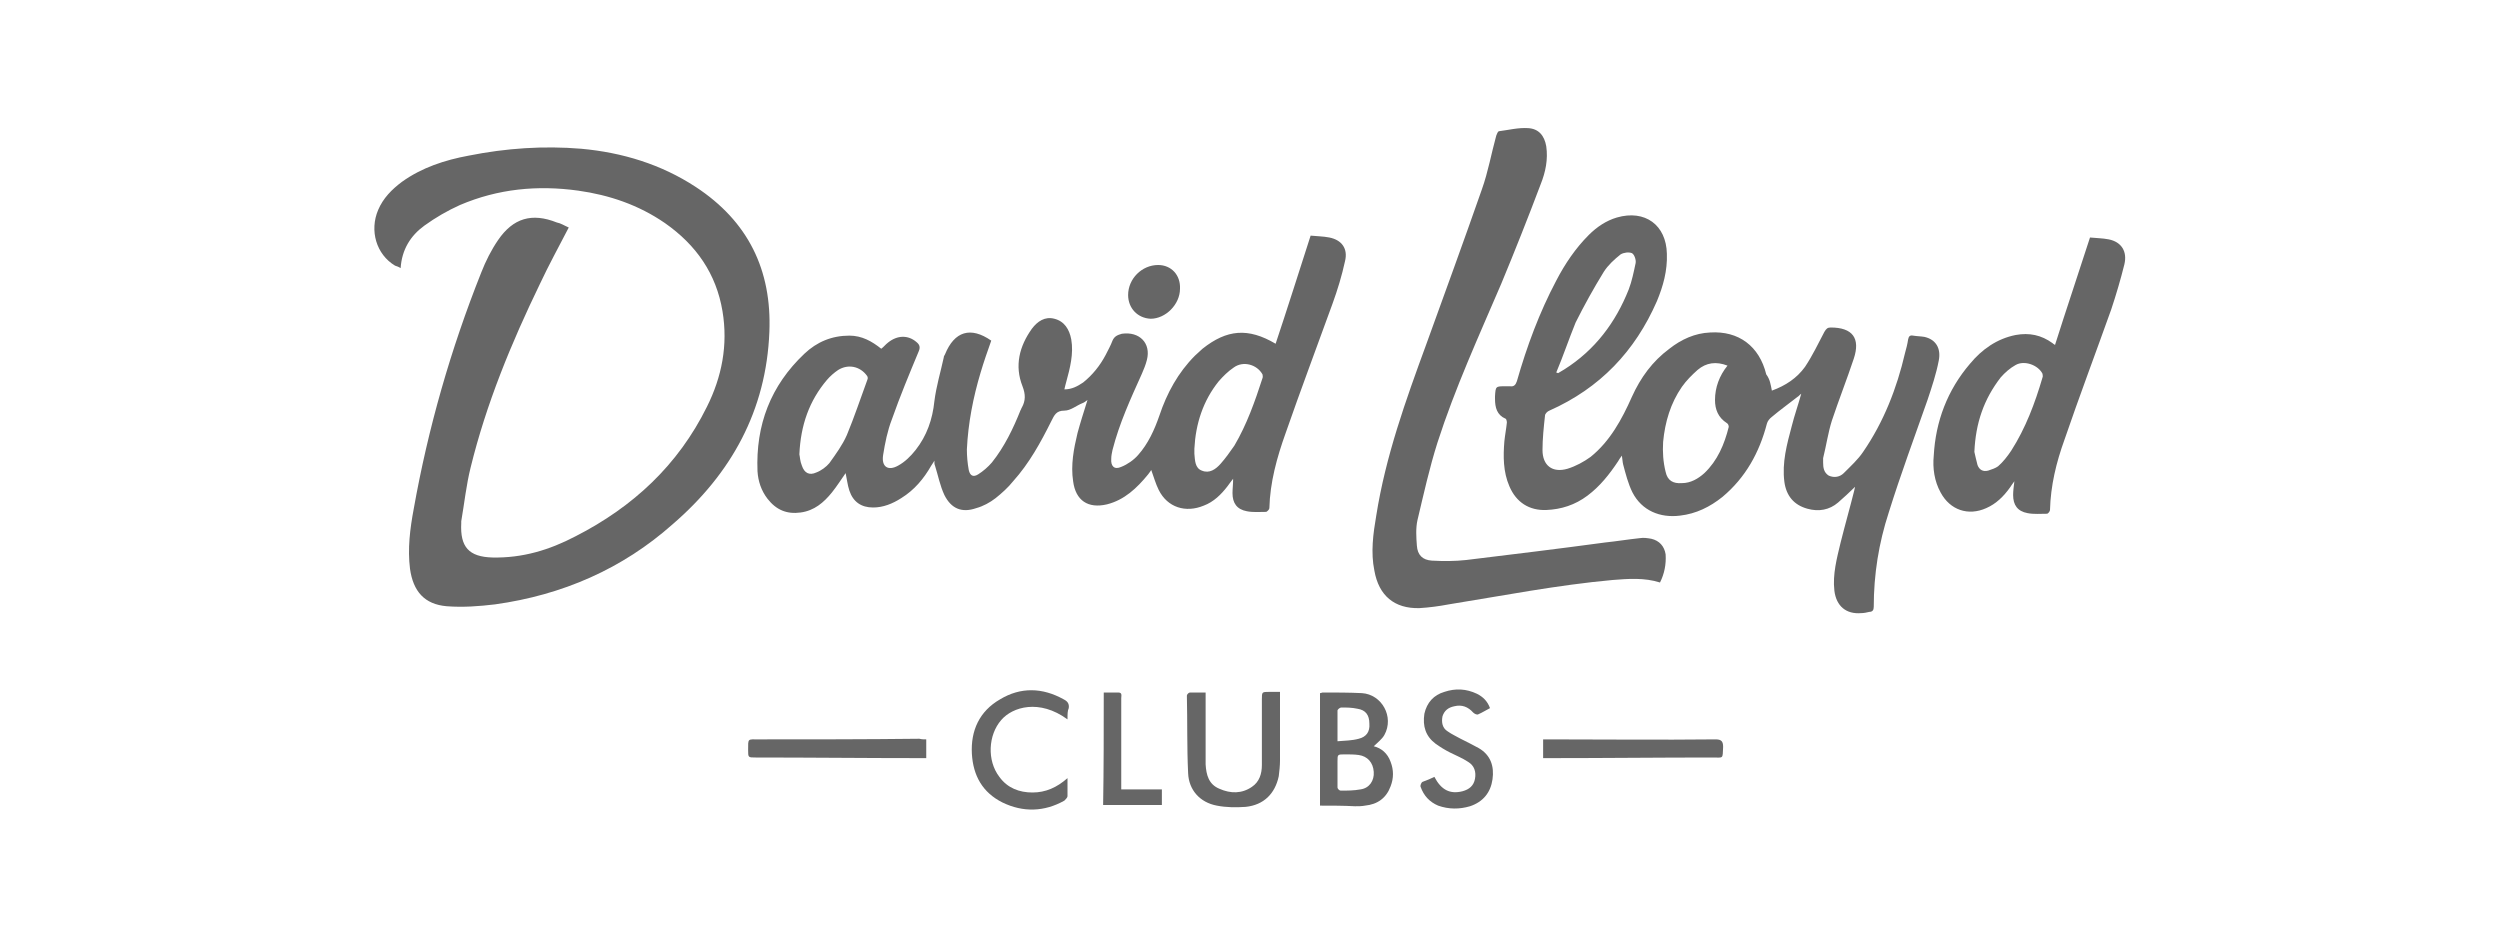 <?xml version="1.0" encoding="utf-8"?>
<!-- Generator: Adobe Illustrator 27.1.0, SVG Export Plug-In . SVG Version: 6.00 Build 0)  -->
<svg version="1.1" xmlns="http://www.w3.org/2000/svg" xmlns:xlink="http://www.w3.org/1999/xlink" x="0px" y="0px"
	 viewBox="0 0 400 150" style="enable-background:new 0 0 400 150;" xml:space="preserve">
<style type="text/css">
	.st0{fill:#666666;}
	.st1{fill-rule:evenodd;clip-rule:evenodd;fill:#666666;}
	.st2{filter:url(#Adobe_OpacityMaskFilter);}
	.st3{fill-rule:evenodd;clip-rule:evenodd;fill:#FFFFFF;}
	.st4{mask:url(#mask-2_00000096773362926332672820000012855057231703154829_);fill-rule:evenodd;clip-rule:evenodd;fill:#666666;}
	.st5{fill:#FFFFFF;}
	.st6{fill:none;}
</style>
<g id="AW">
	<g>
		<path class="st0" d="M91,36.4c-1.6,3.1-3.2,6-4.6,9c-4.6,9.5-8.6,19.2-11.1,29.4c-0.7,2.8-1,5.7-1.5,8.6c0,0.1,0,0.2,0,0.3
			c-0.2,3.8,1.2,5.4,5,5.5c4.8,0.1,9.1-1.2,13.3-3.4c9.2-4.7,16.4-11.4,21-20.7c2.4-4.8,3.4-9.9,2.5-15.3c-1-6-4.2-10.6-9.2-14.1
			c-4.2-2.9-8.9-4.5-13.9-5.2c-6.5-0.9-12.8-0.3-18.9,2.3c-2,0.9-3.9,2-5.7,3.3c-2.2,1.6-3.6,3.8-3.8,6.8c-0.3-0.2-0.6-0.3-0.9-0.4
			c-3-1.8-4.1-5.6-2.7-8.9c0.8-1.9,2.2-3.3,3.8-4.5c3.2-2.3,6.9-3.5,10.7-4.2c6-1.2,12-1.6,18-1.1c6.6,0.6,12.8,2.5,18.3,6.1
			c8.4,5.5,12.2,13.3,11.8,23.2c-0.5,12.6-6.1,22.7-15.5,30.8C99.6,91,90,95.2,79.2,96.7c-2.5,0.3-5.1,0.5-7.7,0.3
			c-3.6-0.3-5.4-2.4-5.9-6c-0.4-3.2,0-6.4,0.6-9.6c2.3-12.9,5.9-25.5,10.8-37.8c0.7-1.8,1.6-3.6,2.7-5.2c2.4-3.5,5.4-4.4,9.4-2.8
			C89.7,35.7,90.3,36.1,91,36.4z"/>
		<path class="st0" d="M174,64c-0.3,0.2-0.5,0.4-0.8,0.5c-1,0.4-1.9,1.2-2.9,1.2c-1.3,0-1.6,0.7-2.1,1.7c-1.7,3.4-3.5,6.7-6.1,9.6
			c-0.8,1-1.8,1.9-2.8,2.7c-0.9,0.7-2,1.3-3.1,1.6c-2.3,0.8-4,0.1-5.1-2.1c-0.7-1.5-1-3.1-1.5-4.7c-0.1-0.2-0.1-0.4-0.1-0.8
			c-0.2,0.4-0.4,0.6-0.5,0.8c-1.2,2.1-2.7,3.9-4.8,5.2c-1.4,0.9-2.9,1.5-4.5,1.5c-1.9,0-3.2-0.9-3.8-2.7c-0.3-0.9-0.4-1.9-0.6-2.8
			c-0.7,1-1.4,2.1-2.2,3.1c-1.3,1.6-2.8,2.9-5,3.2c-2.2,0.3-3.9-0.4-5.3-2.2c-1-1.3-1.5-2.8-1.6-4.4c-0.3-7.4,2.1-13.7,7.5-18.8
			c2-1.9,4.4-2.9,7.2-2.9c2,0,3.6,0.9,5.1,2.1c0.4-0.3,0.7-0.7,1.1-1c1.5-1.2,3.2-1.2,4.5-0.1c0.5,0.4,0.7,0.8,0.4,1.5
			c-1.5,3.6-3,7.2-4.3,10.9c-0.7,1.8-1.1,3.8-1.4,5.7c-0.3,1.9,0.8,2.6,2.4,1.7c1.1-0.6,2-1.5,2.8-2.5c1.8-2.3,2.7-4.9,3-7.8
			c0.3-2.4,1-4.7,1.5-7c0-0.2,0.1-0.3,0.2-0.5c1.5-3.7,4.1-4.5,7.4-2.2c-0.6,1.7-1.2,3.4-1.7,5.1c-1.2,4-2,8.1-2.2,12.3
			c0,1.1,0.1,2.2,0.3,3.3c0.2,0.9,0.7,1.2,1.5,0.7c0.8-0.5,1.6-1.2,2.2-1.9c2-2.5,3.4-5.4,4.6-8.4c0.1-0.1,0.1-0.3,0.2-0.4
			c0.6-1.1,0.6-2.1,0.1-3.4c-1.3-3.3-0.5-6.4,1.5-9.2c0.9-1.2,2.1-2,3.6-1.6c1.6,0.4,2.4,1.7,2.7,3.3c0.4,2.3-0.2,4.6-0.8,6.8
			c-0.1,0.4-0.2,0.7-0.3,1.2c1.2,0,2.1-0.5,3-1.1c1.5-1.2,2.7-2.7,3.6-4.4c0.4-0.8,0.8-1.5,1.1-2.3c0.3-0.7,0.8-0.9,1.5-1.1
			c2.8-0.4,4.7,1.5,4,4.2c-0.2,0.8-0.5,1.5-0.8,2.2c-1.8,4-3.6,7.9-4.7,12.2c-0.1,0.5-0.2,0.9-0.2,1.4c-0.1,1.2,0.5,1.8,1.6,1.3
			c1-0.4,2-1.1,2.7-1.9c1.6-1.8,2.6-4,3.4-6.3c1.2-3.6,3-6.9,5.7-9.6c0.4-0.4,0.8-0.7,1.2-1.1c3.9-3.1,7.3-3.4,11.7-0.8
			c1.9-5.7,3.7-11.4,5.6-17.3c0.9,0.1,2,0.1,3,0.3c2,0.4,3,1.8,2.5,3.8c-0.5,2.3-1.2,4.6-2,6.8c-2.5,6.9-5.1,13.8-7.5,20.7
			c-1.4,3.9-2.5,7.9-2.6,12c0,0.2-0.3,0.5-0.5,0.6c-1,0-2.1,0.1-3.1-0.1c-1.6-0.3-2.3-1.3-2.3-2.9c0-0.7,0.1-1.4,0.1-2.3
			c-0.4,0.5-0.6,0.8-0.9,1.2c-1,1.3-2.2,2.5-3.8,3.1c-2.9,1.2-5.8,0.3-7.2-2.5c-0.5-1-0.8-2.1-1.2-3.2c-0.1,0.2-0.3,0.4-0.5,0.7
			c-1.8,2.2-3.8,4.1-6.6,4.8c-3,0.7-5-0.6-5.4-3.7c-0.4-2.6,0.1-5.2,0.7-7.7C172.8,67.8,173.4,65.9,174,64z M191.1,71.8
			c0,0.3,0,0.5,0,0.8c0.1,1.1,0.1,2.3,1.2,2.7c1.2,0.5,2.2-0.2,3-1.1c0.8-0.9,1.5-1.9,2.2-2.9c2-3.4,3.3-7.1,4.5-10.8
			c0.1-0.2,0-0.5,0-0.6c-0.9-1.6-3.1-2.2-4.6-1.1c-0.9,0.6-1.7,1.4-2.4,2.2C192.5,64.1,191.3,67.8,191.1,71.8z M127.9,72.7
			c0.1,0.4,0.1,1.1,0.4,1.8c0.4,1.2,1.2,1.6,2.3,1.1c0.8-0.3,1.6-0.9,2.1-1.5c1-1.4,2.1-2.9,2.8-4.5c1.2-2.9,2.2-5.9,3.3-8.9
			c0.1-0.2,0-0.5-0.1-0.6c-1.1-1.5-3-1.9-4.6-0.9c-0.6,0.4-1.3,1-1.8,1.6C129.5,64.1,128.1,68,127.9,72.7z"/>
		<path class="st0" d="M283.5,62.5c2.2-0.8,4-2,5.3-3.8c1.2-1.8,2.1-3.7,3.1-5.6c0.3-0.5,0.5-0.7,1-0.7c3.5,0,4.8,1.7,3.7,5
			c-1.1,3.3-2.4,6.6-3.5,9.9c-0.6,1.9-0.9,4-1.4,6c0,0.2,0,0.5,0,0.7c0,0.8,0.1,1.6,0.9,2.1c0.9,0.4,1.8,0.2,2.4-0.4
			c1.1-1.1,2.3-2.2,3.1-3.4c3.3-4.8,5.4-10.2,6.7-15.8c0.2-0.7,0.4-1.5,0.5-2.2c0.1-0.5,0.3-0.7,0.8-0.6c0.6,0.1,1.2,0.1,1.8,0.2
			c1.8,0.4,2.7,1.8,2.3,3.8c-0.4,2.1-1.1,4.2-1.8,6.3c-2.1,6-4.3,11.9-6.2,18c-1.6,4.9-2.4,9.9-2.4,15.1c0,0.5-0.2,0.8-0.7,0.8
			c-0.4,0.1-0.9,0.2-1.3,0.2c-2.4,0.2-4-1.1-4.3-3.6c-0.3-2.6,0.4-5.2,1-7.7c0.7-2.8,1.5-5.6,2.2-8.4c0-0.2,0.1-0.3,0.1-0.5
			c-0.9,0.9-1.8,1.7-2.7,2.5c-1.4,1.2-3.1,1.5-4.9,1c-2.2-0.6-3.4-2.1-3.7-4.3c-0.4-3.1,0.4-6,1.2-9c0.4-1.6,1-3.3,1.5-5.1
			c-0.3,0.2-0.4,0.4-0.6,0.5c-1.4,1.1-2.8,2.1-4.1,3.2c-0.4,0.3-0.7,0.7-0.8,1.1c-1.2,4.6-3.4,8.6-7.1,11.7c-2,1.6-4.2,2.7-6.8,3
			c-3.2,0.4-6.1-0.8-7.6-3.7c-0.7-1.4-1.1-3-1.5-4.5c-0.1-0.4-0.1-0.8-0.2-1.4c-0.3,0.4-0.5,0.7-0.6,0.9c-1.4,2.1-2.9,4-4.9,5.5
			c-2,1.5-4.2,2.2-6.6,2.3c-2.7,0.1-4.8-1.2-5.9-3.8c-1-2.3-1-4.8-0.8-7.2c0.1-1,0.3-2,0.4-3c0-0.2-0.1-0.6-0.2-0.6
			c-1.4-0.6-1.7-1.8-1.7-3.2c0-0.1,0-0.2,0-0.4c0.1-1.6,0.1-1.6,1.7-1.6c0.2,0,0.5,0,0.7,0c0.6,0.1,0.9-0.2,1.1-0.8
			c1.6-5.6,3.6-11,6.3-16.1c1.4-2.7,3.1-5.2,5.2-7.3c1.3-1.3,2.8-2.3,4.5-2.8c4.5-1.3,7.9,1.2,8,5.8c0.1,2.7-0.6,5.2-1.6,7.6
			c-3.5,8-9.1,13.9-17.2,17.5c-0.3,0.1-0.7,0.5-0.7,0.8c-0.2,1.8-0.4,3.7-0.4,5.5c0,2.5,1.6,3.7,4,3c1.3-0.4,2.6-1.1,3.7-1.9
			c3.1-2.5,5-6,6.6-9.6c1.4-3.1,3.3-5.7,6-7.7c1.9-1.5,4.1-2.5,6.5-2.6c4.6-0.3,7.9,2.2,9,6.7C283.2,60.7,283.3,61.5,283.5,62.5z
			 M276.4,58.5c-1.8-0.7-3.4-0.5-4.8,0.7c-0.9,0.8-1.8,1.7-2.5,2.7c-1.8,2.6-2.7,5.6-3,8.8c-0.1,1.6,0,3.2,0.4,4.8
			c0.3,1.4,1.2,1.9,2.6,1.8c1.4,0,2.6-0.7,3.6-1.6c2.1-2,3.2-4.6,3.9-7.4c0-0.2-0.1-0.5-0.3-0.6c-1.4-0.9-1.9-2.2-1.9-3.7
			C274.4,62,275.1,60.1,276.4,58.5z M249,59.6c0.1,0,0.2,0.1,0.3,0.1c0.3-0.2,0.7-0.4,1-0.6c4.9-3.1,8.2-7.5,10.3-12.8
			c0.5-1.3,0.8-2.8,1.1-4.2c0.1-0.5-0.2-1.4-0.6-1.6c-0.5-0.2-1.3-0.1-1.8,0.2c-1,0.8-2,1.7-2.7,2.8c-1.6,2.6-3.1,5.3-4.5,8.1
			C251,54.3,250.1,57,249,59.6z"/>
		<path class="st0" d="M265.6,93.2c-2.5-0.8-5.1-0.6-7.6-0.4c-8.8,0.8-17.5,2.5-26.2,3.9c-1.6,0.3-3.1,0.5-4.7,0.6
			c-4,0.1-6.5-2-7.2-6c-0.6-2.9-0.2-5.9,0.3-8.8c1.5-9.5,4.7-18.4,8-27.4c3-8.3,6-16.5,8.9-24.8c1-2.8,1.5-5.7,2.3-8.6
			c0.1-0.2,0.2-0.6,0.4-0.7c1.6-0.2,3.1-0.6,4.7-0.5c1.7,0.1,2.6,1.2,2.9,2.9c0.3,2.1-0.1,4.1-0.9,6.1c-2,5.3-4.1,10.6-6.3,15.9
			c-3.6,8.4-7.4,16.7-10.2,25.4c-1.3,4.1-2.2,8.2-3.2,12.4c-0.3,1.3-0.2,2.8-0.1,4.1c0.1,1.5,0.9,2.3,2.4,2.4
			c1.8,0.1,3.7,0.1,5.5-0.1c7.4-0.9,14.8-1.8,22.2-2.8c1.9-0.2,3.7-0.5,5.6-0.7c0.6-0.1,1.2,0,1.8,0.1c1.3,0.3,2.1,1.2,2.3,2.5
			C266.6,90.3,266.3,91.8,265.6,93.2z"/>
		<path class="st0" d="M328.8,55.2c1.8-5.7,3.7-11.3,5.6-17.2c0.9,0.1,2,0.1,3,0.3c2,0.4,3,1.9,2.5,4c-0.6,2.4-1.3,4.8-2.1,7.2
			c-2.5,7-5.1,13.9-7.5,20.9c-1.3,3.6-2.2,7.3-2.3,11.2c0,0.2-0.3,0.6-0.5,0.6c-1,0-2.1,0.1-3.1-0.1c-1.6-0.3-2.3-1.3-2.3-2.9
			c0-0.7,0.1-1.3,0.2-2.2c-0.3,0.4-0.5,0.7-0.7,1c-1,1.4-2.2,2.6-3.8,3.3c-2.9,1.3-5.8,0.3-7.3-2.5c-1-1.8-1.3-3.9-1.1-5.9
			c0.3-5.5,2.2-10.5,5.8-14.7c1.9-2.3,4.3-4,7.3-4.6c2.2-0.4,4.1,0,5.9,1.3c0.1,0.1,0.2,0.2,0.4,0.2
			C328.6,55.2,328.6,55.2,328.8,55.2z M315.9,72.3c0.1,0.5,0.3,1.3,0.5,2.1c0.3,0.8,0.9,1.1,1.7,0.9c0.6-0.2,1.2-0.4,1.6-0.7
			c0.8-0.7,1.5-1.6,2.1-2.5c2.3-3.6,3.8-7.6,5-11.7c0.1-0.2,0-0.4,0-0.6c-0.7-1.4-2.9-2.2-4.3-1.4c-0.9,0.5-1.7,1.2-2.4,2
			C317.4,63.9,316.1,67.7,315.9,72.3z"/>
		<path class="st0" d="M211.2,128.9c0-6.1,0-12,0-18c0.2,0,0.3-0.1,0.4-0.1c2.1,0,4.2,0,6.3,0.1c3.2,0.2,5.2,3.8,3.6,6.7
			c-0.4,0.7-1.1,1.2-1.7,1.8c1.2,0.3,2.2,1.1,2.7,2.5c0.5,1.3,0.5,2.6,0,3.9c-0.7,1.9-2.1,2.9-4.1,3.1c-0.5,0.1-1.1,0.1-1.6,0.1
			C214.9,128.9,213.1,128.9,211.2,128.9z M214,123.6C214,123.6,214,123.6,214,123.6c0,0.8,0,1.6,0,2.4c0,0.2,0.3,0.5,0.5,0.5
			c1.1,0,2.1,0,3.2-0.2c1.4-0.2,2.2-1.4,2.1-2.8c-0.1-1.5-1-2.5-2.4-2.7c-0.7-0.1-1.5-0.1-2.2-0.1c-1.2,0-1.2,0-1.2,1.1
			C214,122.4,214,123,214,123.6z M214,118.6c1.2-0.1,2.3-0.1,3.4-0.4c1.2-0.3,1.8-1.1,1.7-2.4c0-1.4-0.6-2.2-1.9-2.4
			c-0.9-0.2-1.8-0.2-2.6-0.2c-0.2,0-0.6,0.3-0.6,0.5C214,115.3,214,116.8,214,118.6z"/>
		<path class="st0" d="M192.9,110.8c0,2.2,0,4.3,0,6.4c0,1.7,0,3.4,0,5.1c0.1,1.7,0.5,3.2,2.2,3.9c1.8,0.8,3.6,0.8,5.2-0.3
			c1.2-0.8,1.6-2.1,1.6-3.5c0-3.5,0-7,0-10.5c0-1.2,0-1.2,1.2-1.2c0.5,0,1.1,0,1.7,0c0,0.4,0,0.7,0,1c0,3.3,0,6.7,0,10
			c0,0.8-0.1,1.7-0.2,2.5c-0.6,2.8-2.4,4.6-5.3,4.9c-1.5,0.1-3.1,0.1-4.6-0.2c-2.7-0.5-4.5-2.5-4.6-5.2c-0.2-4.1-0.1-8.3-0.2-12.4
			c0-0.2,0.3-0.5,0.5-0.5C191.2,110.8,192,110.8,192.9,110.8z"/>
		<path class="st0" d="M170.8,115.1c-4.5-3.3-8.8-2-10.6,0.1c-2.1,2.4-2.3,6.5-0.3,9.1c1.3,1.8,3.2,2.5,5.3,2.5
			c2.1,0,3.9-0.8,5.6-2.3c0,1.1,0,2,0,2.9c0,0.2-0.3,0.5-0.5,0.7c-3.2,1.8-6.6,1.9-9.9,0.3c-3.2-1.6-4.7-4.3-4.9-7.8
			c-0.2-3.7,1.2-6.8,4.5-8.7c3.3-2,6.8-1.9,10.2,0c0.6,0.3,0.9,0.7,0.8,1.4C170.8,113.7,170.8,114.3,170.8,115.1z"/>
		<path class="st0" d="M229.5,124.3c1.1,2.1,2.5,2.8,4.5,2.3c1.1-0.3,1.8-0.9,2-2c0.2-1.1-0.1-2.1-1.1-2.7c-0.9-0.6-1.9-1-2.9-1.5
			c-0.8-0.4-1.6-0.9-2.3-1.4c-1.6-1.2-2.1-2.8-1.8-4.8c0.4-1.8,1.5-3,3.2-3.5c1.8-0.6,3.5-0.5,5.2,0.3c1,0.5,1.7,1.2,2.1,2.3
			c-0.6,0.3-1.2,0.7-1.9,1c-0.2,0.1-0.6-0.1-0.8-0.3c-0.8-0.9-1.8-1.3-3-1c-1,0.2-1.6,0.7-1.9,1.6c-0.2,1,0,1.9,0.8,2.4
			c0.7,0.5,1.4,0.8,2.1,1.2c1,0.5,2,1,2.9,1.5c1.9,1.1,2.5,2.9,2.2,5c-0.3,2.1-1.5,3.6-3.6,4.3c-1.7,0.5-3.4,0.5-5.1-0.1
			c-1.4-0.6-2.3-1.6-2.8-3c-0.1-0.2,0.1-0.7,0.3-0.8C228.4,124.8,228.9,124.6,229.5,124.3z"/>
		<path class="st0" d="M246.9,121.3c0-1,0-1.9,0-3c0.3,0,0.6,0,0.8,0c8.9,0,17.8,0.1,26.8,0c0.9,0,1.2,0.3,1.2,1.2
			c-0.1,2,0.1,1.7-1.7,1.7c-8.6,0-17.3,0.1-25.9,0.1C247.7,121.3,247.3,121.3,246.9,121.3z"/>
		<path class="st0" d="M148.2,118.3c0,1,0,1.9,0,3c-0.4,0-0.7,0-1,0c-8.8,0-17.6-0.1-26.3-0.1c-1.2,0-1.2,0-1.2-1.2
			c0-1.9-0.1-1.7,1.7-1.7c8.6,0,17.1,0,25.7-0.1C147.5,118.3,147.8,118.3,148.2,118.3z"/>
		<path class="st0" d="M176.6,110.8c0.8,0,1.6,0,2.3,0c0.7,0,0.5,0.5,0.5,0.9c0,4.5,0,8.9,0,13.4c0,0.4,0,0.7,0,1.2
			c2.2,0,4.3,0,6.5,0c0,0.9,0,1.7,0,2.5c-3.1,0-6.2,0-9.4,0C176.6,122.9,176.6,117,176.6,110.8z"/>
		<path class="st0" d="M180.5,47.2c0-2.6,2.2-4.8,4.8-4.8c2.1,0,3.6,1.6,3.5,3.8c0,2.5-2.3,4.8-4.7,4.8
			C182,50.9,180.5,49.3,180.5,47.2z"/>
	</g>
</g>
<g id="Abstand">
</g>
</svg>

